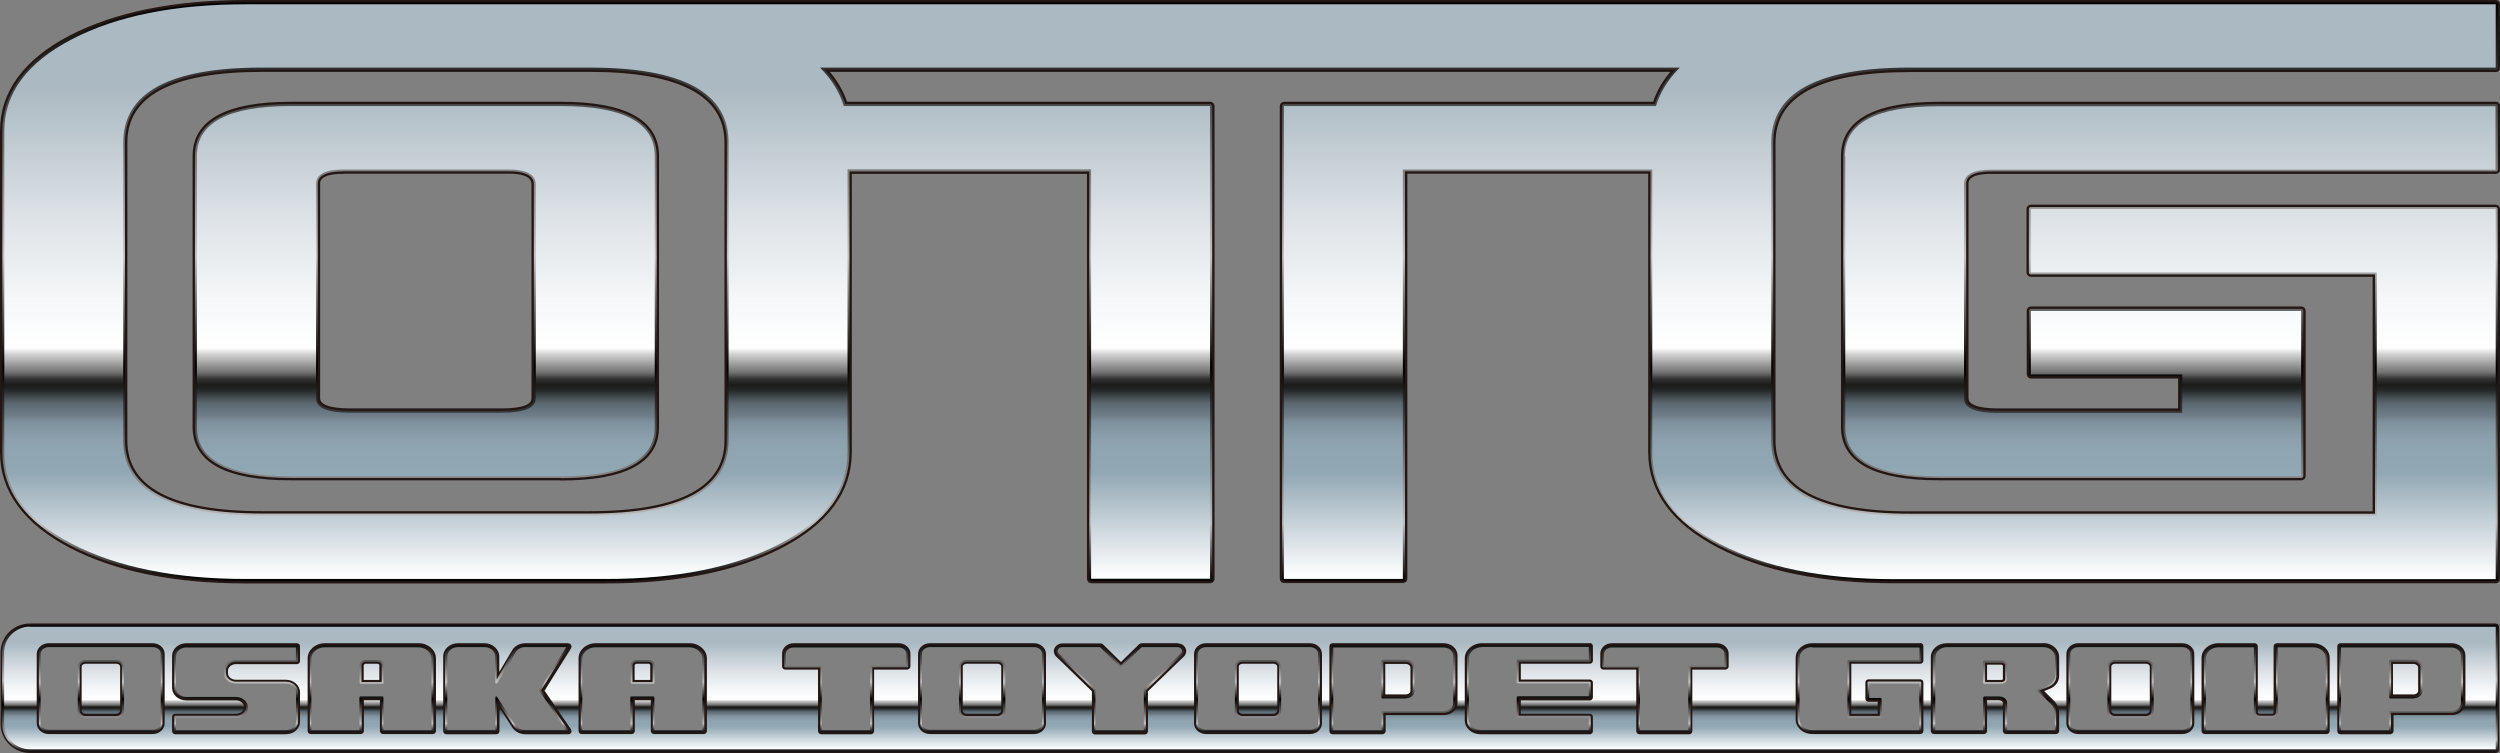 <?xml version="1.0" encoding="UTF-8"?><svg id="_レイヤー_2" xmlns="http://www.w3.org/2000/svg" xmlns:xlink="http://www.w3.org/1999/xlink" viewBox="0 0 127.99 38.55"><rect x="0" y="0" width="127.99" height="38.55" fill="#808080" stroke="none"/><defs><style>.cls-1{fill:url(#_名称未設定グラデーション_4-3);}.cls-2{fill:url(#_名称未設定グラデーション_14-16);}.cls-3{fill:url(#_名称未設定グラデーション_14-21);}.cls-4{fill:url(#_名称未設定グラデーション_14-18);}.cls-5{fill:url(#_名称未設定グラデーション_14-27);}.cls-6{fill:url(#_名称未設定グラデーション_14-26);}.cls-7{fill:url(#_名称未設定グラデーション_4-2);}.cls-8{fill:url(#_名称未設定グラデーション_14-29);}.cls-9{fill:url(#_名称未設定グラデーション_14-12);}.cls-10{fill:url(#_名称未設定グラデーション_14-3);}.cls-10,.cls-11,.cls-12{stroke-width:.24px;}.cls-10,.cls-11,.cls-12,.cls-13{stroke:#221714;stroke-linecap:round;stroke-linejoin:round;}.cls-14{fill:url(#_名称未設定グラデーション_14-33);}.cls-15{fill:url(#_名称未設定グラデーション_14-8);}.cls-16{fill:#221714;}.cls-17{fill:url(#_名称未設定グラデーション_14-20);}.cls-18,.cls-13{fill:url(#_名称未設定グラデーション_14);}.cls-19{fill:url(#_名称未設定グラデーション_14-24);}.cls-20{fill:url(#_名称未設定グラデーション_14-5);}.cls-21{fill:url(#_名称未設定グラデーション_14-9);}.cls-22{fill:url(#_名称未設定グラデーション_14-19);}.cls-11{fill:url(#_名称未設定グラデーション_14-4);}.cls-23{fill:url(#_名称未設定グラデーション_4);}.cls-24{fill:url(#_名称未設定グラデーション_14-23);}.cls-25{fill:url(#_名称未設定グラデーション_14-31);}.cls-26{fill:url(#_名称未設定グラデーション_4-4);}.cls-12{fill:url(#_名称未設定グラデーション_14-2);}.cls-27{fill:url(#_名称未設定グラデーション_14-25);}.cls-28{fill:url(#_名称未設定グラデーション_14-32);}.cls-29{fill:url(#_名称未設定グラデーション_14-10);}.cls-30{fill:url(#_名称未設定グラデーション_14-17);}.cls-31{fill:url(#_名称未設定グラデーション_14-11);}.cls-32{fill:url(#_名称未設定グラデーション_14-28);}.cls-33{fill:url(#_名称未設定グラデーション_14-14);}.cls-13{stroke-width:.16px;}.cls-34{fill:url(#_名称未設定グラデーション_14-22);}.cls-35{fill:url(#_名称未設定グラデーション_14-7);}.cls-36{fill:url(#_名称未設定グラデーション_14-13);}.cls-37{fill:url(#_名称未設定グラデーション_14-30);}.cls-38{fill:url(#_名称未設定グラデーション_14-6);}.cls-39{fill:url(#_名称未設定グラデーション_14-15);}</style><linearGradient id="_名称未設定グラデーション_14" x1="64" y1="31.93" x2="64" y2="38.53" gradientUnits="userSpaceOnUse"><stop offset="0" stop-color="#000"/><stop offset=".44" stop-color="#bfbfbf"/><stop offset=".63" stop-color="#000"/><stop offset=".9" stop-color="#bfbfbf"/><stop offset="1" stop-color="#000"/></linearGradient><linearGradient id="_名称未設定グラデーション_14-2" x1="21.8" y1=".09" x2="21.8" y2="29.7" xlink:href="#_名称未設定グラデーション_14"/><linearGradient id="_名称未設定グラデーション_14-3" x1="111.12" y1=".09" x2="111.12" y2="29.7" xlink:href="#_名称未設定グラデーション_14"/><linearGradient id="_名称未設定グラデーション_14-4" y1=".12" x2="64" y2="29.74" xlink:href="#_名称未設定グラデーション_14"/><linearGradient id="_名称未設定グラデーション_14-5" x1="21.8" y1=".09" x2="21.8" y2="29.7" xlink:href="#_名称未設定グラデーション_14"/><linearGradient id="_名称未設定グラデーション_14-6" x1="111.12" y1=".09" x2="111.12" y2="29.7" xlink:href="#_名称未設定グラデーション_14"/><linearGradient id="_名称未設定グラデーション_14-7" y1=".12" x2="64" y2="29.74" xlink:href="#_名称未設定グラデーション_14"/><linearGradient id="_名称未設定グラデーション_4" x1="21.8" y1=".08" x2="21.8" y2="31.75" gradientUnits="userSpaceOnUse"><stop offset=".14" stop-color="#abb9c2"/><stop offset=".18" stop-color="#b4c1c9"/><stop offset=".35" stop-color="#dde2e6"/><stop offset=".48" stop-color="#f5f7f8"/><stop offset=".56" stop-color="#fff"/><stop offset=".57" stop-color="#d2d2d2"/><stop offset=".6" stop-color="#707070"/><stop offset=".61" stop-color="#323232"/><stop offset=".62" stop-color="#1a1a1a"/><stop offset=".63" stop-color="#292c2d"/><stop offset=".64" stop-color="#444c51"/><stop offset=".65" stop-color="#5c6870"/><stop offset=".67" stop-color="#6f7f89"/><stop offset=".68" stop-color="#7e919c"/><stop offset=".7" stop-color="#899da9"/><stop offset=".72" stop-color="#8fa4b1"/><stop offset=".76" stop-color="#91a7b4"/><stop offset=".93" stop-color="#fff"/></linearGradient><linearGradient id="_名称未設定グラデーション_4-2" x1="111.12" y1=".08" x2="111.12" y2="31.75" xlink:href="#_名称未設定グラデーション_4"/><linearGradient id="_名称未設定グラデーション_4-3" x1="64" y1=".08" x2="64" y2="31.75" xlink:href="#_名称未設定グラデーション_4"/><linearGradient id="_名称未設定グラデーション_4-4" x1="64" y1="31.95" x2="64" y2="38.85" xlink:href="#_名称未設定グラデーション_4"/><linearGradient id="_名称未設定グラデーション_14-8" x1="12.09" y1="32.89" x2="12.09" y2="37.5" xlink:href="#_名称未設定グラデーション_14"/><linearGradient id="_名称未設定グラデーション_14-9" x1="19.03" y1="32.89" x2="19.03" y2="37.5" xlink:href="#_名称未設定グラデーション_14"/><linearGradient id="_名称未設定グラデーション_14-10" x1="19.03" y1="32.89" x2="19.03" y2="37.5" xlink:href="#_名称未設定グラデーション_14"/><linearGradient id="_名称未設定グラデーション_14-11" x1="32.9" y1="32.89" x2="32.9" y2="37.5" xlink:href="#_名称未設定グラデーション_14"/><linearGradient id="_名称未設定グラデーション_14-12" x1="32.9" y1="32.89" x2="32.9" y2="37.5" xlink:href="#_名称未設定グラデーション_14"/><linearGradient id="_名称未設定グラデーション_14-13" x1="25.96" y1="32.89" x2="25.96" y2="37.5" xlink:href="#_名称未設定グラデーション_14"/><linearGradient id="_名称未設定グラデーション_14-14" x1="43.33" y1="32.89" x2="43.33" y2="37.5" xlink:href="#_名称未設定グラデーション_14"/><linearGradient id="_名称未設定グラデーション_14-15" x1="85.22" y1="32.89" x2="85.22" y2="37.5" xlink:href="#_名称未設定グラデーション_14"/><linearGradient id="_名称未設定グラデーション_14-16" x1="50.27" y1="32.89" x2="50.27" y2="37.5" xlink:href="#_名称未設定グラデーション_14"/><linearGradient id="_名称未設定グラデーション_14-17" x1="50.28" y1="32.89" x2="50.28" y2="37.5" xlink:href="#_名称未設定グラデーション_14"/><linearGradient id="_名称未設定グラデーション_14-18" x1="109.06" y1="32.89" x2="109.06" y2="37.5" xlink:href="#_名称未設定グラデーション_14"/><linearGradient id="_名称未設定グラデーション_14-19" x1="109.07" y1="32.89" x2="109.07" y2="37.5" xlink:href="#_名称未設定グラデーション_14"/><linearGradient id="_名称未設定グラデーション_14-20" x1="5.16" y1="32.89" x2="5.16" y2="37.5" xlink:href="#_名称未設定グラデーション_14"/><linearGradient id="_名称未設定グラデーション_14-21" x1="5.16" y1="32.89" x2="5.16" y2="37.5" xlink:href="#_名称未設定グラデーション_14"/><linearGradient id="_名称未設定グラデーション_14-22" x1="64.4" y1="32.89" x2="64.4" y2="37.5" xlink:href="#_名称未設定グラデーション_14"/><linearGradient id="_名称未設定グラデーション_14-23" x1="64.41" y1="32.89" x2="64.41" y2="37.5" xlink:href="#_名称未設定グラデーション_14"/><linearGradient id="_名称未設定グラデーション_14-24" x1="57.34" y1="32.89" x2="57.34" y2="37.5" xlink:href="#_名称未設定グラデーション_14"/><linearGradient id="_名称未設定グラデーション_14-25" x1="71.34" y1="32.89" x2="71.34" y2="37.5" xlink:href="#_名称未設定グラデーション_14"/><linearGradient id="_名称未設定グラデーション_14-26" x1="71.57" y1="32.89" x2="71.57" y2="37.5" xlink:href="#_名称未設定グラデーション_14"/><linearGradient id="_名称未設定グラデーション_14-27" x1="122.93" y1="32.89" x2="122.93" y2="37.5" xlink:href="#_名称未設定グラデーション_14"/><linearGradient id="_名称未設定グラデーション_14-28" x1="123.17" y1="32.89" x2="123.17" y2="37.5" xlink:href="#_名称未設定グラデーション_14"/><linearGradient id="_名称未設定グラデーション_14-29" x1="78.27" y1="32.89" x2="78.27" y2="37.5" xlink:href="#_名称未設定グラデーション_14"/><linearGradient id="_名称未設定グラデーション_14-30" x1="102.13" y1="32.89" x2="102.13" y2="37.5" xlink:href="#_名称未設定グラデーション_14"/><linearGradient id="_名称未設定グラデーション_14-31" x1="102.13" y1="32.89" x2="102.13" y2="37.5" xlink:href="#_名称未設定グラデーション_14"/><linearGradient id="_名称未設定グラデーション_14-32" x1="116" y1="32.89" x2="116" y2="37.5" xlink:href="#_名称未設定グラデーション_14"/><linearGradient id="_名称未設定グラデーション_14-33" x1="95.2" y1="32.89" x2="95.2" y2="37.5" xlink:href="#_名称未設定グラデーション_14"/></defs><g id="_レイヤー_6"><path class="cls-13" d="M1.53,38.47c-.78,0-1.42-.63-1.42-1.42v-3.64c0-.78.63-1.41,1.42-1.41h126.24c.05,0,.1.04.1.1v6.27c0,.05-.04.1-.1.1H1.53ZM1.53,32.19c-.67,0-1.22.55-1.22,1.22v3.64c0,.67.55,1.22,1.22,1.22h126.15v-6.08H1.53Z"/><path class="cls-18" d="M1.53,38.47c-.78,0-1.42-.63-1.42-1.42v-3.64c0-.78.63-1.41,1.42-1.41h126.24c.05,0,.1.04.1.1v6.27c0,.05-.04.1-.1.1H1.53ZM1.53,32.19c-.67,0-1.22.55-1.22,1.22v3.64c0,.67.55,1.22,1.22,1.22h126.15v-6.08H1.53Z"/><path class="cls-12" d="M28.72,24.47h-13.84c-3.25,0-4.9-.88-4.9-2.61V7.99c0-1.76,1.65-2.66,4.9-2.66h13.84c3.25,0,4.9.89,4.9,2.66v13.88c0,1.73-1.65,2.61-4.9,2.61ZM14.88,5.53c-3.12,0-4.7.83-4.7,2.46v13.88c0,1.6,1.58,2.41,4.7,2.41h13.84c3.12,0,4.7-.81,4.7-2.41V7.99c0-1.63-1.58-2.46-4.7-2.46h-13.84ZM25.68,21.23h-7.75c-1.25,0-1.85-.27-1.85-.84v-10.97c0-.55.5-.84,1.48-.84h8.49c.98,0,1.48.3,1.48.88v10.93c0,.56-.61.83-1.85.83ZM17.56,8.78c-1.29,0-1.29.48-1.29.64v10.97c0,.42.56.64,1.66.64h7.75c1.1,0,1.65-.21,1.65-.64v-10.93c0-.17,0-.69-1.29-.69h-8.49Z"/><path class="cls-10" d="M117.81,24.47h-18.54c-3.25,0-4.9-.88-4.9-2.61V7.99c0-1.76,1.65-2.66,4.9-2.66h28.51c.05,0,.1.04.1.1v3.25c0,.05-.04.1-.1.1h-25.83c-1.29,0-1.29.48-1.29.64v10.97c0,.42.55.64,1.64.64h9.33v-1.77h-7.65c-.05,0-.1-.04-.1-.1v-3.25c0-.05.04-.1.1-.1h13.84c.05,0,.1.04.1.1v8.46c0,.05-.04.1-.1.1ZM99.27,5.53c-3.12,0-4.7.83-4.7,2.46v13.88c0,1.6,1.58,2.41,4.7,2.41h18.45v-8.27h-13.64v3.05h7.65c.05,0,.1.04.1.1v1.97c0,.05-.04.1-.1.1h-9.43c-1.24,0-1.84-.27-1.84-.84v-10.97c0-.55.5-.84,1.48-.84h25.74v-3.05h-28.41Z"/><path class="cls-11" d="M127.78,29.74h-30.82c-3.63,0-6.64-.61-8.95-1.81-2.33-1.21-3.51-2.82-3.51-4.79v-14.37h-12.57v20.86c0,.05-.04.1-.1.1h-6.09c-.05,0-.1-.04-.1-.1V5.43c0-.05.04-.1.1-.1h18.98c.2-.64.56-1.23,1.06-1.77h-43.56c.5.54.85,1.13,1.06,1.77h18.68c.05,0,.1.04.1.1v24.21c0,.05-.04.1-.1.1h-6.09c-.05,0-.1-.04-.1-.1V8.78h-12.28v14.37c0,1.97-1.18,3.58-3.51,4.79-2.31,1.2-5.32,1.81-8.95,1.81H12.58c-3.63,0-6.64-.61-8.95-1.81C1.3,26.72.12,25.11.12,23.15V6.71C.12,4.75,1.3,3.14,3.63,1.92,5.94.73,8.95.12,12.58.12h115.2c.05,0,.1.04.1.1v3.25c0,.05-.04.1-.1.1h-29.99c-4.65,0-7.01,1.26-7.01,3.74v15.25c0,2.48,2.36,3.74,7.01,3.74h23.8v-12.25h-17.62c-.05,0-.1-.04-.1-.1v-3.25c0-.05.04-.1.1-.1h23.8c.05,0,.1.04.1.1v18.94c0,.05-.04.1-.1.1ZM71.83,8.58h12.77c.05,0,.1.04.1.1v14.47c0,1.89,1.15,3.44,3.41,4.61,2.28,1.18,5.26,1.78,8.86,1.78h30.72V10.79h-23.61v3.05h17.62c.05,0,.1.04.1.1v12.45c0,.05-.04.1-.1.1h-23.9c-4.78,0-7.2-1.32-7.2-3.94V7.3c0-2.61,2.42-3.94,7.2-3.94h29.89V.31H12.58c-3.6,0-6.58.6-8.86,1.78C1.46,3.27.31,4.82.31,6.71v16.43c0,1.89,1.15,3.44,3.41,4.61,2.28,1.18,5.26,1.78,8.86,1.78h18.45c3.6,0,6.58-.6,8.86-1.78,2.26-1.17,3.41-2.73,3.41-4.61v-14.47c0-.05.04-.1.1-.1h12.47c.05,0,.1.04.1.1v20.86h5.89V5.53h-18.66s-.08-.03-.09-.07c-.21-.7-.61-1.35-1.19-1.93-.03-.03-.04-.07-.02-.11.02-.04.05-.06.09-.06h44.02s.08.02.09.06c.02.04,0,.08-.02.11-.58.58-.98,1.23-1.19,1.93-.01.04-.05.07-.09.07h-18.95v24.01h5.89V8.68c0-.05.04-.1.1-.1ZM30.2,26.49H13.41c-4.78,0-7.2-1.32-7.2-3.94V7.3c0-2.61,2.42-3.94,7.2-3.94h16.79c4.78,0,7.2,1.32,7.2,3.94v15.25c0,2.61-2.42,3.94-7.2,3.94ZM13.41,3.56c-4.65,0-7.01,1.26-7.01,3.74v15.25c0,2.48,2.36,3.74,7.01,3.74h16.79c4.65,0,7.01-1.26,7.01-3.74V7.3c0-2.48-2.36-3.74-7.01-3.74H13.41Z"/><path class="cls-20" d="M28.72,24.47h-13.84c-3.25,0-4.9-.88-4.9-2.61V7.99c0-1.76,1.65-2.66,4.9-2.66h13.84c3.25,0,4.9.89,4.9,2.66v13.88c0,1.73-1.65,2.61-4.9,2.61ZM14.88,5.53c-3.12,0-4.7.83-4.7,2.46v13.88c0,1.6,1.58,2.41,4.7,2.41h13.84c3.12,0,4.7-.81,4.7-2.41V7.99c0-1.63-1.58-2.46-4.7-2.46h-13.84ZM25.68,21.23h-7.75c-1.25,0-1.85-.27-1.85-.84v-10.97c0-.55.5-.84,1.48-.84h8.49c.98,0,1.48.3,1.48.88v10.93c0,.56-.61.83-1.85.83ZM17.56,8.78c-1.29,0-1.29.48-1.29.64v10.97c0,.42.56.64,1.66.64h7.75c1.1,0,1.65-.21,1.65-.64v-10.93c0-.17,0-.69-1.29-.69h-8.49Z"/><path class="cls-38" d="M117.81,24.47h-18.54c-3.25,0-4.9-.88-4.9-2.61V7.99c0-1.76,1.65-2.66,4.9-2.66h28.51c.05,0,.1.04.1.1v3.25c0,.05-.04.1-.1.1h-25.83c-1.29,0-1.29.48-1.29.64v10.97c0,.42.55.64,1.64.64h9.33v-1.77h-7.65c-.05,0-.1-.04-.1-.1v-3.25c0-.05.04-.1.1-.1h13.84c.05,0,.1.04.1.1v8.46c0,.05-.04.1-.1.1ZM99.27,5.53c-3.12,0-4.7.83-4.7,2.46v13.88c0,1.6,1.58,2.41,4.7,2.41h18.45v-8.27h-13.64v3.05h7.65c.05,0,.1.04.1.1v1.97c0,.05-.04.1-.1.1h-9.43c-1.24,0-1.84-.27-1.84-.84v-10.97c0-.55.5-.84,1.48-.84h25.74v-3.05h-28.41Z"/><path class="cls-35" d="M127.78,29.74h-30.82c-3.63,0-6.64-.61-8.95-1.81-2.33-1.21-3.51-2.82-3.51-4.79v-14.37h-12.57v20.86c0,.05-.04.1-.1.1h-6.09c-.05,0-.1-.04-.1-.1V5.43c0-.05.04-.1.1-.1h18.98c.2-.64.56-1.23,1.06-1.77h-43.56c.5.54.85,1.13,1.06,1.77h18.68c.05,0,.1.04.1.1v24.21c0,.05-.04.1-.1.1h-6.09c-.05,0-.1-.04-.1-.1V8.78h-12.28v14.37c0,1.97-1.18,3.58-3.51,4.79-2.31,1.2-5.32,1.81-8.95,1.81H12.58c-3.63,0-6.64-.61-8.95-1.81C1.3,26.72.12,25.11.12,23.15V6.71C.12,4.75,1.3,3.14,3.63,1.92,5.94.73,8.95.12,12.58.12h115.2c.05,0,.1.04.1.1v3.25c0,.05-.04.1-.1.1h-29.99c-4.65,0-7.01,1.26-7.01,3.74v15.25c0,2.48,2.36,3.74,7.01,3.74h23.8v-12.25h-17.62c-.05,0-.1-.04-.1-.1v-3.25c0-.05.04-.1.1-.1h23.8c.05,0,.1.04.1.1v18.94c0,.05-.04.1-.1.1ZM71.83,8.58h12.77c.05,0,.1.04.1.1v14.47c0,1.89,1.15,3.44,3.41,4.61,2.28,1.18,5.26,1.78,8.86,1.78h30.72V10.79h-23.61v3.05h17.62c.05,0,.1.04.1.1v12.45c0,.05-.04.1-.1.1h-23.9c-4.78,0-7.2-1.32-7.2-3.94V7.3c0-2.61,2.42-3.94,7.2-3.94h29.89V.31H12.58c-3.6,0-6.58.6-8.86,1.78C1.46,3.27.31,4.82.31,6.71v16.43c0,1.89,1.15,3.44,3.41,4.61,2.28,1.18,5.26,1.78,8.86,1.78h18.45c3.6,0,6.58-.6,8.86-1.78,2.26-1.17,3.41-2.73,3.41-4.61v-14.47c0-.05.04-.1.1-.1h12.47c.05,0,.1.04.1.1v20.86h5.89V5.53h-18.66s-.08-.03-.09-.07c-.21-.7-.61-1.35-1.19-1.93-.03-.03-.04-.07-.02-.11.02-.04.05-.06.09-.06h44.02s.08.02.09.06c.02.04,0,.08-.02.11-.58.58-.98,1.23-1.19,1.93-.01.04-.05.07-.09.07h-18.95v24.01h5.89V8.68c0-.05.04-.1.1-.1ZM30.2,26.49H13.41c-4.78,0-7.2-1.32-7.2-3.94V7.3c0-2.61,2.42-3.94,7.2-3.94h16.79c4.78,0,7.2,1.32,7.2,3.94v15.25c0,2.61-2.42,3.94-7.2,3.94ZM13.41,3.56c-4.65,0-7.01,1.26-7.01,3.74v15.25c0,2.48,2.36,3.74,7.01,3.74h16.79c4.65,0,7.01-1.26,7.01-3.74V7.3c0-2.48-2.36-3.74-7.01-3.74H13.41Z"/><path class="cls-23" d="M28.72,5.43h-13.84c-3.2,0-4.8.85-4.8,2.56v13.88c0,1.67,1.6,2.51,4.8,2.51h13.84c3.2,0,4.8-.84,4.8-2.51V7.99c0-1.71-1.6-2.56-4.8-2.56ZM27.43,20.39c0,.49-.58.74-1.75.74h-7.75c-1.17,0-1.75-.25-1.75-.74v-10.97c0-.49.46-.74,1.38-.74h8.49c.92,0,1.38.26,1.38.78v10.93Z"/><path class="cls-7" d="M94.47,7.99v13.88c0,1.67,1.6,2.51,4.8,2.51h18.54v-8.46h-13.84v3.25h7.75v1.97h-9.43c-1.16,0-1.74-.25-1.74-.74v-10.97c0-.49.46-.74,1.38-.74h25.83v-3.25h-28.51c-3.2,0-4.8.85-4.8,2.56Z"/><path class="cls-1" d="M96.96.22H12.58C8.95.22,5.98.81,3.68,2.01,1.37,3.21.22,4.78.22,6.71v16.43c0,1.94,1.15,3.5,3.46,4.7,2.31,1.2,5.27,1.8,8.9,1.8h18.45c3.63,0,6.6-.6,8.9-1.8,2.31-1.2,3.46-2.76,3.46-4.7v-14.47h12.47v20.96h6.09V5.43h-18.75c-.22-.72-.62-1.37-1.22-1.97h44.02c-.6.6-1,1.25-1.22,1.97h-19.05v24.21h6.09V8.68h12.77v14.47c0,1.94,1.15,3.5,3.46,4.7,2.31,1.2,5.27,1.8,8.9,1.8h30.82V10.7h-23.8v3.25h17.71v12.45h-23.9c-4.74,0-7.1-1.28-7.1-3.84V7.3c0-2.56,2.37-3.84,7.1-3.84h29.99V.22h-30.82ZM37.3,22.55c0,2.56-2.37,3.84-7.1,3.84H13.41c-4.74,0-7.1-1.28-7.1-3.84V7.3c0-2.56,2.37-3.84,7.1-3.84h16.79c4.74,0,7.1,1.28,7.1,3.84v15.25Z"/><path class="cls-26" d="M1.53,32.09h126.24v6.27H1.53c-.73,0-1.32-.59-1.32-1.32v-3.64c0-.73.59-1.32,1.32-1.32ZM15.21,35.44c0-.27-.26-.49-.57-.49h-2.55c-.32,0-.57-.22-.57-.49v-.12c0-.27.26-.49.57-.49h3.12v-.75h-5.67c-.32,0-.57.22-.57.49v1.63c0,.27.26.49.57.49h2.54c.32,0,.57.22.57.49h0c0,.27-.26.49-.57.49h-3.11v.73h5.67c.32,0,.57-.22.57-.5v-1.49ZM22.15,33.71c0-.35-.32-.63-.72-.63h-4.79c-.4,0-.72.28-.72.63v3.71h2.56v-1.73h1.13v1.73h2.55v-3.71ZM18.47,34.97v-.91c0-.12.12-.23.26-.23h.6c.14,0,.26.1.26.22v.91s-1.12,0-1.12,0ZM36.02,33.71c0-.35-.32-.63-.72-.63h-4.79c-.4,0-.72.28-.72.63v3.71h2.56v-1.73h1.13v1.73h2.55v-3.71ZM32.34,34.97v-.91c0-.12.12-.23.26-.23h.6c.14,0,.26.1.26.22v.91s-1.12,0-1.12,0ZM27.67,35.35l1.41-2.26h-2.19c-.23,0-.43.11-.54.28l-.95,1.6v-1.36c0-.29-.27-.52-.6-.52h-1.35c-.33,0-.6.23-.6.52v3.82h2.56v-1.73l.95,1.46c.11.16.31.27.53.27h2.21l-1.41-2.08ZM46.45,33.46c0-.21-.2-.37-.43-.37h-5.39c-.24,0-.43.17-.43.38v.66h1.84v3.3h2.56v-3.3h1.86v-.66ZM88.34,33.46c0-.21-.2-.37-.43-.37h-5.39c-.24,0-.43.17-.43.38v.66h1.84v3.3h2.56v-3.3h1.86v-.66ZM53.39,37.03v-3.55c0-.22-.2-.39-.46-.39h-5.33c-.25,0-.46.18-.46.39v3.55c0,.22.2.39.46.39h5.33c.25,0,.46-.18.46-.39ZM51.42,34.14v2.26c-.01.17-.17.3-.36.3h-1.56c-.2,0-.35-.14-.35-.31v-2.26c0-.17.16-.31.35-.31h1.57c.2,0,.35.14.35.31ZM112.18,37.03v-3.55c0-.22-.2-.39-.46-.39h-5.33c-.25,0-.46.18-.46.39v3.55c0,.22.2.39.46.39h5.33c.25,0,.46-.18.46-.39ZM110.21,34.14v2.26c-.01.17-.17.3-.36.3h-1.56c-.2,0-.35-.14-.35-.31v-2.26c0-.17.16-.31.35-.31h1.57c.2,0,.35.14.35.31ZM8.28,37.03v-3.55c0-.22-.2-.39-.46-.39H2.49c-.25,0-.46.18-.46.39v3.55c0,.22.2.39.46.39h5.33c.25,0,.46-.18.46-.39ZM6.3,34.14v2.26c-.01.17-.17.3-.36.3h-1.56c-.2,0-.35-.14-.35-.31v-2.26c0-.17.16-.31.35-.31h1.57c.2,0,.35.14.35.31ZM67.52,37.03v-3.55c0-.22-.2-.39-.46-.39h-5.33c-.25,0-.46.18-.46.39v3.55c0,.22.2.39.46.39h5.33c.25,0,.46-.18.46-.39ZM65.55,34.14v2.26c-.01.17-.17.3-.36.3h-1.56c-.2,0-.35-.14-.35-.31v-2.26c0-.17.16-.31.35-.31h1.57c.2,0,.35.14.35.31ZM60.29,33.09h-1.85l-1.05,1.02-1.04-1.02h-1.96c-.24,0-.37.25-.21.4l1.87,1.82v2.12s2.56,0,2.56,0v-2.12s1.89-1.82,1.89-1.82c.16-.16.03-.4-.21-.4ZM74.46,35.98v-2.42c0-.26-.25-.47-.55-.47h-5.69v4.34h2.56v-.98s3.13,0,3.13,0c.3,0,.55-.21.55-.47ZM71.97,35.71h-1.2v-1.88h1.2c.22,0,.4.15.4.34v1.19c0,.19-.17.34-.39.34ZM126.05,35.98v-2.42c0-.26-.25-.47-.55-.47h-5.69v4.34h2.56v-.98s3.13,0,3.13,0c.3,0,.55-.21.55-.47ZM123.57,35.71h-1.2v-1.88h1.2c.22,0,.4.15.4.34v1.19c0,.19-.17.34-.39.34ZM81.39,36.69h-3.69v-.99h3.69v-.75h-3.69v-1.12h3.69v-.74h-5.52c-.4,0-.72.28-.72.62v3.17c0,.31.29.55.64.55h5.6v-.73ZM105.25,36.52c0-.2-.08-.39-.24-.54l-.66-.65.52-.21c.23-.09.38-.29.38-.51v-.96c0-.31-.29-.56-.65-.56h-4.93c-.36,0-.65.25-.65.56v3.77h2.56v-1.73h.75c.21,0,.38.13.38.3v1.43h2.56v-.9ZM102.45,34.97h-.88v-1.1h.88c.13,0,.24.09.24.19v.71c0,.11-.1.19-.24.19ZM119.12,33.68c0-.33-.31-.6-.69-.6h-1.87v3.38c0,.12-.11.22-.25.22h-.61c-.14,0-.26-.1-.26-.22v-3.38h-1.87c-.38,0-.69.27-.69.6v3.74h6.24v-3.74ZM98.31,33.83v-.74h-5.54c-.38,0-.69.27-.69.59v3.15c0,.33.31.59.69.59h5.54v-2.48h-2.65v.83h.63v.93h-1.66v-2.87h3.69Z"/><path class="cls-16" d="M125.51,33.09c.3,0,.55.21.55.47v2.42c0,.26-.25.47-.55.47h-3.14v.98s-2.55,0-2.55,0v-4.34h5.69M122.37,35.71h1.2c.22,0,.4-.15.4-.34v-1.19c0-.19-.18-.34-.4-.34h-1.2v1.88M118.43,33.09c.38,0,.69.27.69.6v3.74h-6.24v-3.74c0-.33.31-.6.69-.6h1.87v3.38c0,.12.12.22.26.22h.61c.14,0,.26-.1.26-.23v-3.38s1.86,0,1.86,0M111.73,33.09c.25,0,.46.18.46.39v3.55c0,.22-.2.39-.46.39h-5.33c-.25,0-.46-.18-.46-.39v-3.55c0-.22.2-.39.46-.39h5.33M108.29,36.7h1.56c.19,0,.35-.14.35-.3v-2.26c.01-.17-.15-.31-.34-.31h-1.57c-.19,0-.35.14-.35.31v2.26c0,.17.16.31.35.31M104.59,33.09c.36,0,.65.25.65.56v.96c0,.22-.15.42-.38.51l-.52.21.66.65c.15.15.24.34.24.54v.9h-2.56v-1.43c0-.16-.17-.3-.38-.3h-.75v1.73h-2.56v-3.77c0-.31.29-.56.65-.56h4.93M101.57,34.97h.88c.13,0,.24-.09.24-.19v-.71c0-.1-.11-.19-.25-.19h-.88v1.1M98.31,33.09v.74h-3.68v2.87s1.65,0,1.65,0v-.93h-.63v-.83h2.65v2.48h-5.54c-.38,0-.69-.27-.69-.59v-3.15c0-.33.31-.59.69-.59h5.54M87.91,33.09c.24,0,.43.17.43.37v.66s-1.85,0-1.85,0v3.3h-2.56v-3.3h-1.85v-.66c0-.21.19-.38.43-.38h5.39M81.39,33.09v.74h-3.69v1.12h3.69v.75h-3.69v1h3.69v.73h-5.6c-.35,0-.64-.25-.64-.55v-3.17c0-.34.32-.62.72-.62h5.52M73.91,33.09c.3,0,.55.21.55.47v2.42c0,.26-.25.47-.55.47h-3.14v.98s-2.55,0-2.55,0v-4.34h5.69M70.77,35.71h1.2c.22,0,.4-.15.4-.34v-1.19c0-.19-.18-.34-.4-.34h-1.2v1.88M67.07,33.09c.25,0,.46.18.46.39v3.55c0,.22-.2.39-.46.39h-5.33c-.25,0-.46-.18-.46-.39v-3.55c0-.22.2-.39.46-.39h5.33M63.62,36.7h1.56c.19,0,.35-.14.35-.3v-2.26c.01-.17-.15-.31-.34-.31h-1.57c-.2,0-.35.14-.35.31v2.26c0,.17.16.31.35.31M60.29,33.09c.24,0,.37.25.21.4l-1.88,1.82v2.12h-2.57v-2.12s-1.87-1.82-1.87-1.82c-.16-.16-.03-.4.21-.4h1.96l1.04,1.02,1.05-1.02h1.85M52.94,33.09c.25,0,.46.18.46.39v3.55c0,.22-.2.39-.46.39h-5.33c-.25,0-.46-.18-.46-.39v-3.55c0-.22.2-.39.46-.39h5.33M49.49,36.7h1.56c.19,0,.35-.14.35-.3v-2.26c.01-.17-.15-.31-.34-.31h-1.57c-.2,0-.35.14-.35.31v2.26c0,.17.16.31.35.31M46.02,33.09c.24,0,.43.17.43.37v.66s-1.85,0-1.85,0v3.3h-2.56v-3.3h-1.85v-.66c0-.21.19-.38.43-.38h5.39M35.29,33.09c.4,0,.72.28.72.63v3.71h-2.55v-1.73h-1.13v1.73h-2.56v-3.71c0-.35.32-.63.72-.63h4.79M32.34,34.97h1.13v-.91c0-.12-.12-.22-.27-.22h-.6c-.14,0-.26.1-.26.23v.91M29.08,33.09h0M29.08,33.09l-1.41,2.26,1.41,2.08h-2.21c-.22,0-.42-.1-.53-.27l-.95-1.46v1.73h-2.56v-3.82c0-.29.27-.52.6-.52h1.35c.33,0,.6.23.6.52v1.36l.95-1.6c.1-.17.31-.28.54-.28h2.19M21.42,33.09c.4,0,.72.28.72.63v3.71h-2.55v-1.73h-1.13v1.73h-2.56v-3.71c0-.35.32-.63.72-.63h4.79M18.47,34.97h1.13v-.91c0-.12-.12-.22-.27-.22h-.6c-.14,0-.26.1-.26.23v.91M15.21,33.09v.75h-3.12c-.32,0-.57.22-.57.49v.12c0,.27.26.49.57.49h2.55c.32,0,.57.22.57.49v1.49c0,.27-.25.5-.57.5h-5.67v-.73h3.11c.32,0,.57-.22.57-.49s-.26-.49-.57-.49h-2.54c-.32,0-.57-.22-.57-.49v-1.63c0-.27.26-.49.57-.49h5.67M7.82,33.09c.25,0,.46.18.46.39v3.55c0,.22-.2.39-.46.39H2.49c-.25,0-.46-.18-.46-.39v-3.55c0-.22.2-.39.46-.39h5.33M4.38,36.7h1.56c.19,0,.35-.14.35-.3v-2.26c.01-.17-.15-.31-.34-.31h-1.57c-.2,0-.35.14-.35.31v2.26c0,.17.16.31.35.31M125.51,32.93h-5.69c-.09,0-.16.07-.16.16v4.34c0,.09.07.16.16.16h2.56s.08-.02.11-.05c.03-.03.05-.07.05-.11v-.82s2.98,0,2.98,0c.39,0,.7-.28.7-.63v-2.42c0-.35-.32-.63-.7-.63h0ZM122.52,33.99h1.04c.13,0,.24.09.24.19v1.19c0,.05-.02.09-.05.11-.05.05-.12.07-.19.07h-1.05v-1.56h0ZM118.43,32.93h-1.87s-.08.02-.11.05c-.03.03-.05.07-.05.11v3.38s0,.03-.01.04c-.02.02-.05.03-.09.03h-.61c-.06,0-.1-.04-.1-.07v-3.38c0-.09-.07-.16-.16-.16h-1.87c-.47,0-.85.34-.85.75v3.74c0,.09.07.16.16.16h6.24c.09,0,.16-.07.16-.16v-3.74c0-.42-.38-.75-.85-.75h0ZM111.73,32.93h-5.33c-.34,0-.61.25-.61.55v3.55c0,.3.27.55.61.55h5.33c.34,0,.61-.25.61-.55v-3.55c0-.3-.27-.55-.61-.55h0ZM108.29,36.54c-.11,0-.2-.07-.2-.15v-2.26c0-.08.09-.15.2-.15h1.57c.06,0,.12.02.16.06.02.02.04.05.04.09v2.26c-.01.08-.1.15-.21.15h-1.56ZM104.59,32.93h-4.93c-.45,0-.81.32-.81.72v3.77c0,.09.07.16.16.16h2.56c.09,0,.16-.07.16-.16v-1.57h.59c.13,0,.22.07.22.14v1.43c0,.09.07.16.16.16h2.56c.09,0,.16-.07.16-.16v-.9c0-.24-.1-.48-.28-.66l-.49-.48.3-.12c.29-.12.47-.37.47-.66v-.96c0-.4-.36-.72-.81-.72h0ZM101.73,34.03h.72c.05,0,.08.03.09.04v.71s-.03.03-.08.03h-.73v-.78h0ZM98.31,32.93h-5.54c-.47,0-.84.34-.84.75v3.15c0,.41.38.75.84.75h5.54c.09,0,.16-.07.16-.16v-2.48c0-.09-.07-.16-.16-.16h-2.65c-.09,0-.16.07-.16.16v.83c0,.09.07.16.16.16h.47v.61h-1.35v-2.56h3.53c.09,0,.16-.07.16-.16v-.74c0-.09-.07-.16-.16-.16h0ZM87.91,32.93h-5.39c-.33,0-.59.24-.59.53v.66c0,.09.07.16.16.16h1.68v3.15c0,.09.08.16.16.16h2.55c.09,0,.16-.07.16-.16v-3.15h1.7s.08-.02.11-.05c.03-.03.05-.07.05-.11v-.66c0-.29-.27-.53-.6-.53h0ZM81.39,32.93h-5.52c-.48,0-.88.35-.88.78v3.17c0,.39.36.71.8.71h5.6c.09,0,.16-.07.16-.16v-.73c0-.09-.07-.16-.16-.16h-3.53v-.68h3.53c.09,0,.16-.07.16-.16v-.75c0-.09-.07-.16-.16-.16h-3.53v-.81h3.53c.09,0,.16-.07.16-.16v-.74c0-.09-.07-.16-.16-.16h0ZM73.91,32.93h-5.69c-.09,0-.16.07-.16.16v4.34c0,.09.07.16.16.16h2.56s.08-.02.11-.05c.03-.03.05-.07.05-.11v-.82s2.98,0,2.98,0c.39,0,.7-.28.7-.63v-2.42c0-.35-.32-.63-.7-.63h0ZM70.93,33.99h1.04c.13,0,.24.09.24.19v1.19c0,.05-.02.09-.05.11-.05.05-.12.07-.19.07h-1.05v-1.56h0ZM67.07,32.93h-5.33c-.34,0-.61.25-.61.55v3.55c0,.3.27.55.61.55h5.33c.34,0,.61-.25.61-.55v-3.55c0-.3-.27-.55-.61-.55h0ZM63.62,36.54c-.11,0-.2-.07-.2-.15v-2.26c0-.08.09-.15.2-.15h1.57c.06,0,.12.02.16.06.02.02.04.05.04.09v2.26c-.01.08-.1.15-.21.15h-1.56ZM60.29,32.93h-1.85s-.08.02-.11.04l-.94.92-.93-.91s-.07-.04-.11-.04h-1.96c-.18,0-.34.1-.41.26-.06.14-.02.3.09.41l1.83,1.78v2.05s0,.08.04.11c.03.03.07.05.11.05h2.56c.09,0,.16-.07.16-.16v-2.05s1.84-1.78,1.84-1.78c.11-.11.15-.27.09-.41-.06-.16-.22-.26-.41-.26h0ZM52.94,32.93h-5.33c-.34,0-.61.25-.61.55v3.55c0,.3.27.55.61.55h5.33c.34,0,.61-.25.61-.55v-3.55c0-.3-.27-.55-.61-.55h0ZM49.49,36.54c-.11,0-.2-.07-.2-.15v-2.26c0-.08.09-.15.2-.15h1.57c.06,0,.12.02.16.06.02.02.04.05.04.09v2.26c-.01.08-.1.15-.21.15h-1.56ZM46.02,32.93h-5.39c-.33,0-.59.24-.59.53v.66c0,.09.07.16.16.16h1.68v3.15c0,.09.08.16.16.16h2.55c.09,0,.16-.07.16-.16v-3.15h1.7s.08-.02.11-.05c.03-.03.05-.07.05-.11v-.66c0-.29-.27-.53-.6-.53h0ZM35.29,32.93h-4.79c-.49,0-.88.35-.88.78v3.71c0,.09.07.16.16.16h2.56c.09,0,.16-.07.16-.16v-1.57h.82v1.57c0,.09.07.16.16.16h2.55c.09,0,.16-.07.16-.16v-3.71c0-.43-.4-.78-.88-.78h0ZM32.49,34.81v-.76s.04-.07.1-.07h.6c.06,0,.1.04.1.07v.76s-.81,0-.81,0h0ZM29.08,32.93h-2.19c-.28,0-.54.14-.67.36l-.66,1.11v-.79c0-.37-.34-.68-.76-.68h-1.35c-.42,0-.76.3-.76.68v3.82c0,.09.07.16.16.16h2.56c.09,0,.16-.07.16-.16v-1.2l.66,1.02c.14.21.39.34.66.34h2.21c.06,0,.11-.03.14-.08.03-.05.02-.11,0-.16l-1.36-1.99,1.35-2.16s.03-.06.03-.1c0-.09-.07-.16-.15-.16h0ZM29.08,33.24h0,0ZM21.42,32.93h-4.79c-.49,0-.88.35-.88.78v3.71c0,.09.07.16.16.16h2.56c.09,0,.16-.07.16-.16v-1.57h.82v1.57c0,.09.07.16.16.16h2.55c.09,0,.16-.07.16-.16v-3.71c0-.43-.4-.78-.88-.78h0ZM18.62,34.81v-.76s.04-.07.1-.07h.6c.06,0,.1.04.1.07v.76s-.81,0-.81,0h0ZM15.21,32.93h-5.67c-.4,0-.73.29-.73.65v1.63c0,.36.33.65.73.65h2.54c.23,0,.42.15.42.34s-.19.34-.42.34h-3.11c-.09,0-.16.07-.16.16v.73c0,.09.07.16.16.16h5.67c.21,0,.41-.08.54-.22.12-.12.18-.27.18-.43v-1.49c0-.36-.33-.65-.73-.65h-2.55c-.23,0-.41-.15-.41-.34v-.12c0-.19.19-.34.41-.34h3.12c.09,0,.16-.07.16-.16v-.75c0-.09-.07-.16-.16-.16h0ZM7.82,32.93H2.49c-.34,0-.61.25-.61.55v3.55c0,.3.27.55.61.55h5.33c.34,0,.61-.25.61-.55v-3.55c0-.3-.27-.55-.61-.55h0ZM4.38,36.54c-.11,0-.2-.07-.2-.15v-2.26c0-.08.09-.15.2-.15h1.57c.06,0,.12.02.16.06.02.02.04.05.04.09v2.26c-.01.08-.1.15-.21.15h-1.56Z"/><path class="cls-15" d="M14.64,37.47h-5.67s-.05-.02-.05-.05v-.73s.02-.05.05-.05h3.11c.29,0,.52-.2.52-.45s-.23-.45-.52-.45h-2.54c-.34,0-.62-.24-.62-.54v-1.63c0-.3.28-.54.62-.54h5.67s.05.02.05.05v.75s-.02.05-.05.05h-3.12c-.29,0-.52.2-.52.45v.12c0,.25.23.45.52.45h2.55c.34,0,.62.24.62.54v1.49c0,.13-.05.26-.15.36-.12.12-.29.19-.47.19ZM9.02,37.38h5.62c.15,0,.3-.06.4-.16.08-.08.12-.18.12-.29v-1.49c0-.24-.24-.44-.53-.44h-2.55c-.34,0-.62-.24-.62-.54v-.12c0-.3.28-.54.62-.54h3.07v-.65h-5.62c-.29,0-.52.2-.52.45v1.63c0,.25.23.45.52.45h2.54c.34,0,.62.24.62.54s-.28.54-.62.54h-3.06v.63Z"/><path class="cls-21" d="M22.15,37.47h-2.55s-.05-.02-.05-.05v-1.68h-1.03v1.68s-.02.05-.05.05h-2.56s-.05-.02-.05-.05v-3.71c0-.37.35-.68.77-.68h4.79c.43,0,.77.3.77.68v3.71s-.02.05-.05.05ZM19.64,37.38h2.45v-3.66c0-.32-.3-.58-.68-.58h-4.79c-.37,0-.68.26-.68.58v3.66h2.46v-1.68s.02-.05.05-.05h1.13s.05.02.05.05v1.68Z"/><path class="cls-29" d="M19.59,35.02h-1.13s-.05-.02-.05-.05v-.91c0-.15.14-.27.31-.27h.6c.17,0,.31.12.31.27v.91s0,.03,0,.03-.02.01-.03.01ZM18.51,34.92h1.03v-.86c0-.1-.1-.18-.22-.18h-.6c-.12,0-.21.08-.21.18v.86Z"/><path class="cls-31" d="M36.02,37.47h-2.55s-.05-.02-.05-.05v-1.68h-1.03v1.68s-.02.05-.05.05h-2.56s-.05-.02-.05-.05v-3.71c0-.37.35-.68.77-.68h4.79c.43,0,.77.3.77.68v3.71s-.02.05-.05.05ZM33.51,37.38h2.45v-3.66c0-.32-.3-.58-.68-.58h-4.79c-.37,0-.68.26-.68.58v3.66h2.46v-1.68s.02-.05.05-.05h1.13s.05.02.05.05v1.68Z"/><path class="cls-9" d="M33.47,35.02h-1.13s-.05-.02-.05-.05v-.91c0-.15.14-.27.31-.27h.6c.17,0,.31.12.31.27v.91s0,.03,0,.03-.02.01-.03.01ZM32.38,34.92h1.03v-.86c0-.1-.1-.18-.22-.18h-.6c-.12,0-.21.08-.21.18v.86Z"/><path class="cls-36" d="M29.08,37.47h-2.21c-.23,0-.45-.11-.57-.29l-.86-1.32v1.56s-.02.05-.05.05h-2.56s-.05-.02-.05-.05v-3.82c0-.31.29-.57.65-.57h1.35c.36,0,.65.26.65.57v1.18l.86-1.45c.11-.19.33-.31.58-.31h2.19s.03,0,.04.03,0,.03,0,.05l-1.4,2.24,1.4,2.05s.01.03,0,.05c0,.02-.03.03-.04.03ZM25.4,35.65s.03,0,.04.02l.95,1.46c.1.15.28.24.48.24h2.11l-1.36-2s-.01-.04,0-.05l1.37-2.19h-2.1c-.21,0-.4.1-.49.26l-.95,1.6s-.03.03-.06.02c-.02,0-.04-.02-.04-.05v-1.36c0-.26-.25-.47-.55-.47h-1.35c-.31,0-.55.21-.55.47v3.77h2.46v-1.68s.01-.04.04-.05c0,0,0,0,.01,0Z"/><path class="cls-33" d="M44.6,37.47h-2.55s-.05-.02-.05-.05v-3.25h-1.8s-.05-.02-.05-.05v-.66c0-.23.22-.42.48-.42h5.39c.27,0,.48.19.48.42v.66s0,.03,0,.03-.02.01-.03.01h-1.81v3.25s-.03.05-.06.05ZM42.09,37.38h2.45v-3.25s.03-.05.06-.05h1.8v-.61h0c0-.18-.17-.32-.39-.32h-5.39c-.21,0-.39.15-.39.33v.61h1.79s.05.02.05.05v3.25Z"/><path class="cls-39" d="M86.49,37.47h-2.55s-.05-.02-.05-.05v-3.25h-1.8s-.05-.02-.05-.05v-.66c0-.23.22-.42.48-.42h5.39c.26,0,.48.19.48.42h0v.66s0,.03,0,.03-.02.01-.03.01h-1.81v3.25s-.03.05-.06.05ZM83.98,37.38h2.45v-3.25s.03-.05.06-.05h1.8v-.61c0-.18-.18-.32-.39-.32h-5.39c-.21,0-.39.15-.39.33v.61h1.79s.05.02.05.05v3.25Z"/><path class="cls-2" d="M52.94,37.47h-5.33c-.28,0-.5-.2-.5-.44v-3.55c0-.24.23-.44.5-.44h5.33c.28,0,.5.2.5.44v3.55c0,.24-.23.44-.5.44ZM47.61,33.13c-.22,0-.41.15-.41.34v3.55c0,.19.18.34.41.34h5.33c.22,0,.41-.15.41-.34v-3.55c0-.19-.18-.34-.41-.34h-5.33Z"/><path class="cls-30" d="M51.06,36.75h-1.56c-.22,0-.4-.16-.4-.35v-2.26c0-.2.18-.35.4-.35h1.57c.12,0,.23.04.3.12.06.07.1.15.1.24h0v2.26c-.01.19-.19.35-.41.35ZM49.49,33.88c-.17,0-.3.12-.3.26v2.26c0,.14.14.26.3.26h1.56c.17,0,.3-.11.3-.26v-2.26c.01-.06-.01-.12-.06-.17-.06-.06-.14-.09-.23-.09h-1.57ZM51.42,34.14h0,0Z"/><path class="cls-4" d="M111.73,37.47h-5.33c-.28,0-.5-.2-.5-.44v-3.55c0-.24.23-.44.5-.44h5.33c.28,0,.5.2.5.44v3.55c0,.24-.23.44-.5.44ZM106.4,33.13c-.22,0-.41.15-.41.34v3.55c0,.19.18.34.41.34h5.33c.22,0,.41-.15.41-.34v-3.55c0-.19-.18-.34-.41-.34h-5.33Z"/><path class="cls-22" d="M109.85,36.75h-1.56c-.22,0-.4-.16-.4-.35v-2.26c0-.2.18-.35.4-.35h1.57c.12,0,.23.04.3.12.06.07.1.15.1.24h0v2.26c-.01.19-.19.35-.41.35ZM108.29,33.88c-.17,0-.3.12-.3.26v2.26c0,.14.14.26.3.26h1.56c.17,0,.3-.11.3-.26v-2.26c.01-.06-.01-.12-.06-.17-.06-.06-.14-.09-.23-.09h-1.57ZM110.21,34.14h0,0Z"/><path class="cls-17" d="M7.82,37.47H2.49c-.28,0-.5-.2-.5-.44v-3.55c0-.24.23-.44.5-.44h5.33c.28,0,.5.2.5.44v3.55c0,.24-.23.44-.5.44ZM2.49,33.13c-.22,0-.41.15-.41.34v3.55c0,.19.18.34.41.34h5.33c.22,0,.41-.15.41-.34v-3.55c0-.19-.18-.34-.41-.34H2.49Z"/><path class="cls-3" d="M5.94,36.75h-1.56c-.22,0-.4-.16-.4-.35v-2.26c0-.2.18-.35.4-.35h1.57c.12,0,.23.04.3.12.06.07.1.15.1.24h0v2.26c-.01.19-.19.35-.41.35ZM4.38,33.88c-.17,0-.3.12-.3.26v2.26c0,.14.14.26.3.26h1.56c.17,0,.3-.11.3-.26v-2.26c.01-.06-.01-.12-.06-.17-.06-.06-.14-.09-.23-.09h-1.57ZM6.3,34.14h0,0Z"/><path class="cls-34" d="M67.07,37.47h-5.33c-.28,0-.5-.2-.5-.44v-3.55c0-.24.23-.44.5-.44h5.33c.28,0,.5.2.5.44v3.55c0,.24-.23.44-.5.44ZM61.74,33.13c-.22,0-.41.15-.41.34v3.55c0,.19.18.34.41.34h5.33c.22,0,.41-.15.41-.34v-3.55c0-.19-.18-.34-.41-.34h-5.33Z"/><path class="cls-24" d="M65.18,36.75h-1.56c-.22,0-.4-.16-.4-.35v-2.26c0-.2.18-.35.4-.35h1.57c.12,0,.23.04.3.12.06.07.1.15.1.24h0v2.26c-.01.19-.19.35-.41.35ZM63.62,33.88c-.17,0-.3.12-.3.26v2.26c0,.14.14.26.3.26h1.56c.17,0,.3-.11.3-.26v-2.26c.01-.06-.01-.12-.06-.17-.06-.06-.14-.09-.23-.09h-1.57ZM65.55,34.14h0,0Z"/><path class="cls-19" d="M58.61,37.47h-2.56s-.03,0-.03-.01-.01-.02-.01-.03v-2.09s-1.85-1.81-1.85-1.81c-.08-.08-.11-.19-.07-.29.05-.12.17-.19.31-.19h1.96s.03,0,.03.01l1,.99,1.02-.99s.02-.01.03-.01h1.85c.14,0,.26.08.31.19.04.1.02.21-.07.29l-1.86,1.81v2.09s-.03.05-.06.05ZM56.09,37.38h2.47v-2.07s.01-.03.02-.04l1.88-1.82c.05-.05.07-.12.04-.19-.03-.08-.12-.13-.22-.13h-1.83l-1.04,1.01s-.05.02-.07,0l-1.02-1.01h-1.94c-.1,0-.19.05-.22.13-.03.07-.01.13.04.19l1.87,1.82s.01.02.01.04v2.07Z"/><path class="cls-27" d="M70.78,37.47h-2.56s-.05-.02-.05-.05v-4.34s.02-.05.05-.05h5.69c.33,0,.6.23.6.52v2.42c0,.29-.27.52-.6.52h-3.09v.93s0,.03,0,.03-.02.01-.03.01ZM68.27,37.38h2.46v-.93s0-.03,0-.03.02-.01.03-.01h3.14c.27,0,.5-.19.5-.42v-2.42c0-.23-.22-.42-.5-.42h-5.64v4.24Z"/><path class="cls-6" d="M71.97,35.76h-1.2s-.05-.02-.05-.05v-1.88s.02-.05.05-.05h1.2c.25,0,.45.18.45.39v1.19c0,.1-.03.19-.11.26-.08.08-.21.13-.34.13ZM70.82,35.66h1.15c.1,0,.2-.04.27-.11.05-.05.08-.12.08-.19v-1.19c0-.16-.16-.29-.35-.29h-1.15v1.78Z"/><path class="cls-5" d="M122.37,37.47h-2.56s-.05-.02-.05-.05v-4.34s.02-.05.05-.05h5.69c.33,0,.6.23.6.52v2.42c0,.29-.27.52-.6.52h-3.09v.93s0,.03,0,.03-.02.01-.03.01ZM119.86,37.38h2.46v-.93s0-.03,0-.03.02-.01.03-.01h3.14c.27,0,.5-.19.5-.42v-2.42c0-.23-.22-.42-.5-.42h-5.64v4.24Z"/><path class="cls-32" d="M123.57,35.76h-1.2s-.05-.02-.05-.05v-1.88s.02-.05.05-.05h1.2c.25,0,.45.18.45.39v1.19c0,.1-.03.19-.11.26-.08.08-.21.13-.34.13ZM122.42,35.66h1.15c.1,0,.2-.04.27-.11.05-.05.08-.12.08-.19v-1.19c0-.16-.16-.29-.35-.29h-1.15v1.78Z"/><path class="cls-8" d="M81.39,37.47h-5.6c-.38,0-.69-.27-.69-.6v-3.17c0-.37.34-.67.77-.67h5.52s.05.02.05.05v.74s-.02.05-.05.05h-3.64v1.03h3.64s.05.02.05.05v.74s-.02.05-.05.05h-3.64v.9h3.64s.05.02.05.05v.73s-.02.05-.05.05ZM75.87,33.13c-.37,0-.67.26-.67.57v3.17c0,.28.26.5.59.5h5.55v-.63h-3.64s-.05-.02-.05-.05v-1s.02-.05.05-.05h3.64v-.65h-3.64s-.05-.02-.05-.05v-1.12s.02-.05.05-.05h3.64v-.65h-5.47Z"/><path class="cls-37" d="M105.25,37.47h-2.56s-.05-.02-.05-.05v-1.43c0-.14-.15-.25-.33-.25h-.7v1.68s-.02.05-.05.05h-2.56s-.05-.02-.05-.05v-3.77c0-.34.32-.61.7-.61h4.93c.39,0,.7.28.7.61v.96c0,.24-.16.46-.41.56l-.45.18.6.6c.16.16.25.37.25.58v.9s-.02.05-.05.05ZM102.74,37.38h2.46v-.85c0-.19-.08-.37-.22-.51l-.66-.65s-.02-.03-.01-.04.01-.03.03-.04l.52-.21c.21-.09.35-.27.35-.47v-.96c0-.28-.27-.52-.6-.52h-4.93c-.33,0-.6.23-.6.52v3.73h2.46v-1.68s.02-.05.05-.05h.75c.23,0,.42.15.42.34v1.38Z"/><path class="cls-25" d="M102.45,35.02h-.88s-.05-.02-.05-.05v-1.1s.02-.05.05-.05h.88c.16,0,.29.11.29.24v.71c0,.06-.02.11-.06.15-.06.06-.14.09-.23.09ZM101.62,34.92h.84c.06,0,.12-.02.16-.06.02-.02.04-.05.04-.08v-.71c0-.08-.09-.14-.2-.14h-.83v1Z"/><path class="cls-28" d="M119.12,37.47h-6.24s-.05-.02-.05-.05v-3.74c0-.36.33-.65.74-.65h1.87s.05.02.05.05v3.38c0,.1.09.18.21.18h.61c.06,0,.12-.02.16-.06.03-.03.05-.07.05-.11v-3.38s0-.03,0-.03.02-.01.03-.01h1.87c.41,0,.74.29.74.65v3.74s-.02.05-.05.05ZM112.93,37.38h6.14v-3.69c0-.3-.29-.55-.64-.55h-1.82v3.33c0,.07-.02.13-.07.18-.06.06-.14.09-.23.09h-.61c-.17,0-.31-.12-.31-.27v-3.33h-1.82c-.35,0-.64.25-.64.55v3.69Z"/><path class="cls-14" d="M98.31,37.47h-5.54c-.41,0-.74-.29-.74-.64v-3.15c0-.35.33-.64.74-.64h5.54s.05.02.05.05v.74s-.02.05-.05.05h-3.63v2.77s1.56,0,1.56,0v-.83h-.58s-.05-.02-.05-.05v-.83s.02-.05.05-.05h2.65s.05.02.05.05v2.48s-.02.05-.05.05ZM92.77,33.13c-.35,0-.64.24-.64.55v3.15c0,.3.29.55.64.55h5.49v-2.38h-2.56v.73h.58s.05.02.05.05v.93s-.02.05-.05.05h-1.66s-.03,0-.03-.01-.01-.02-.01-.03v-2.87s.03-.05.06-.05h3.63v-.65h-5.49Z"/></g></svg>